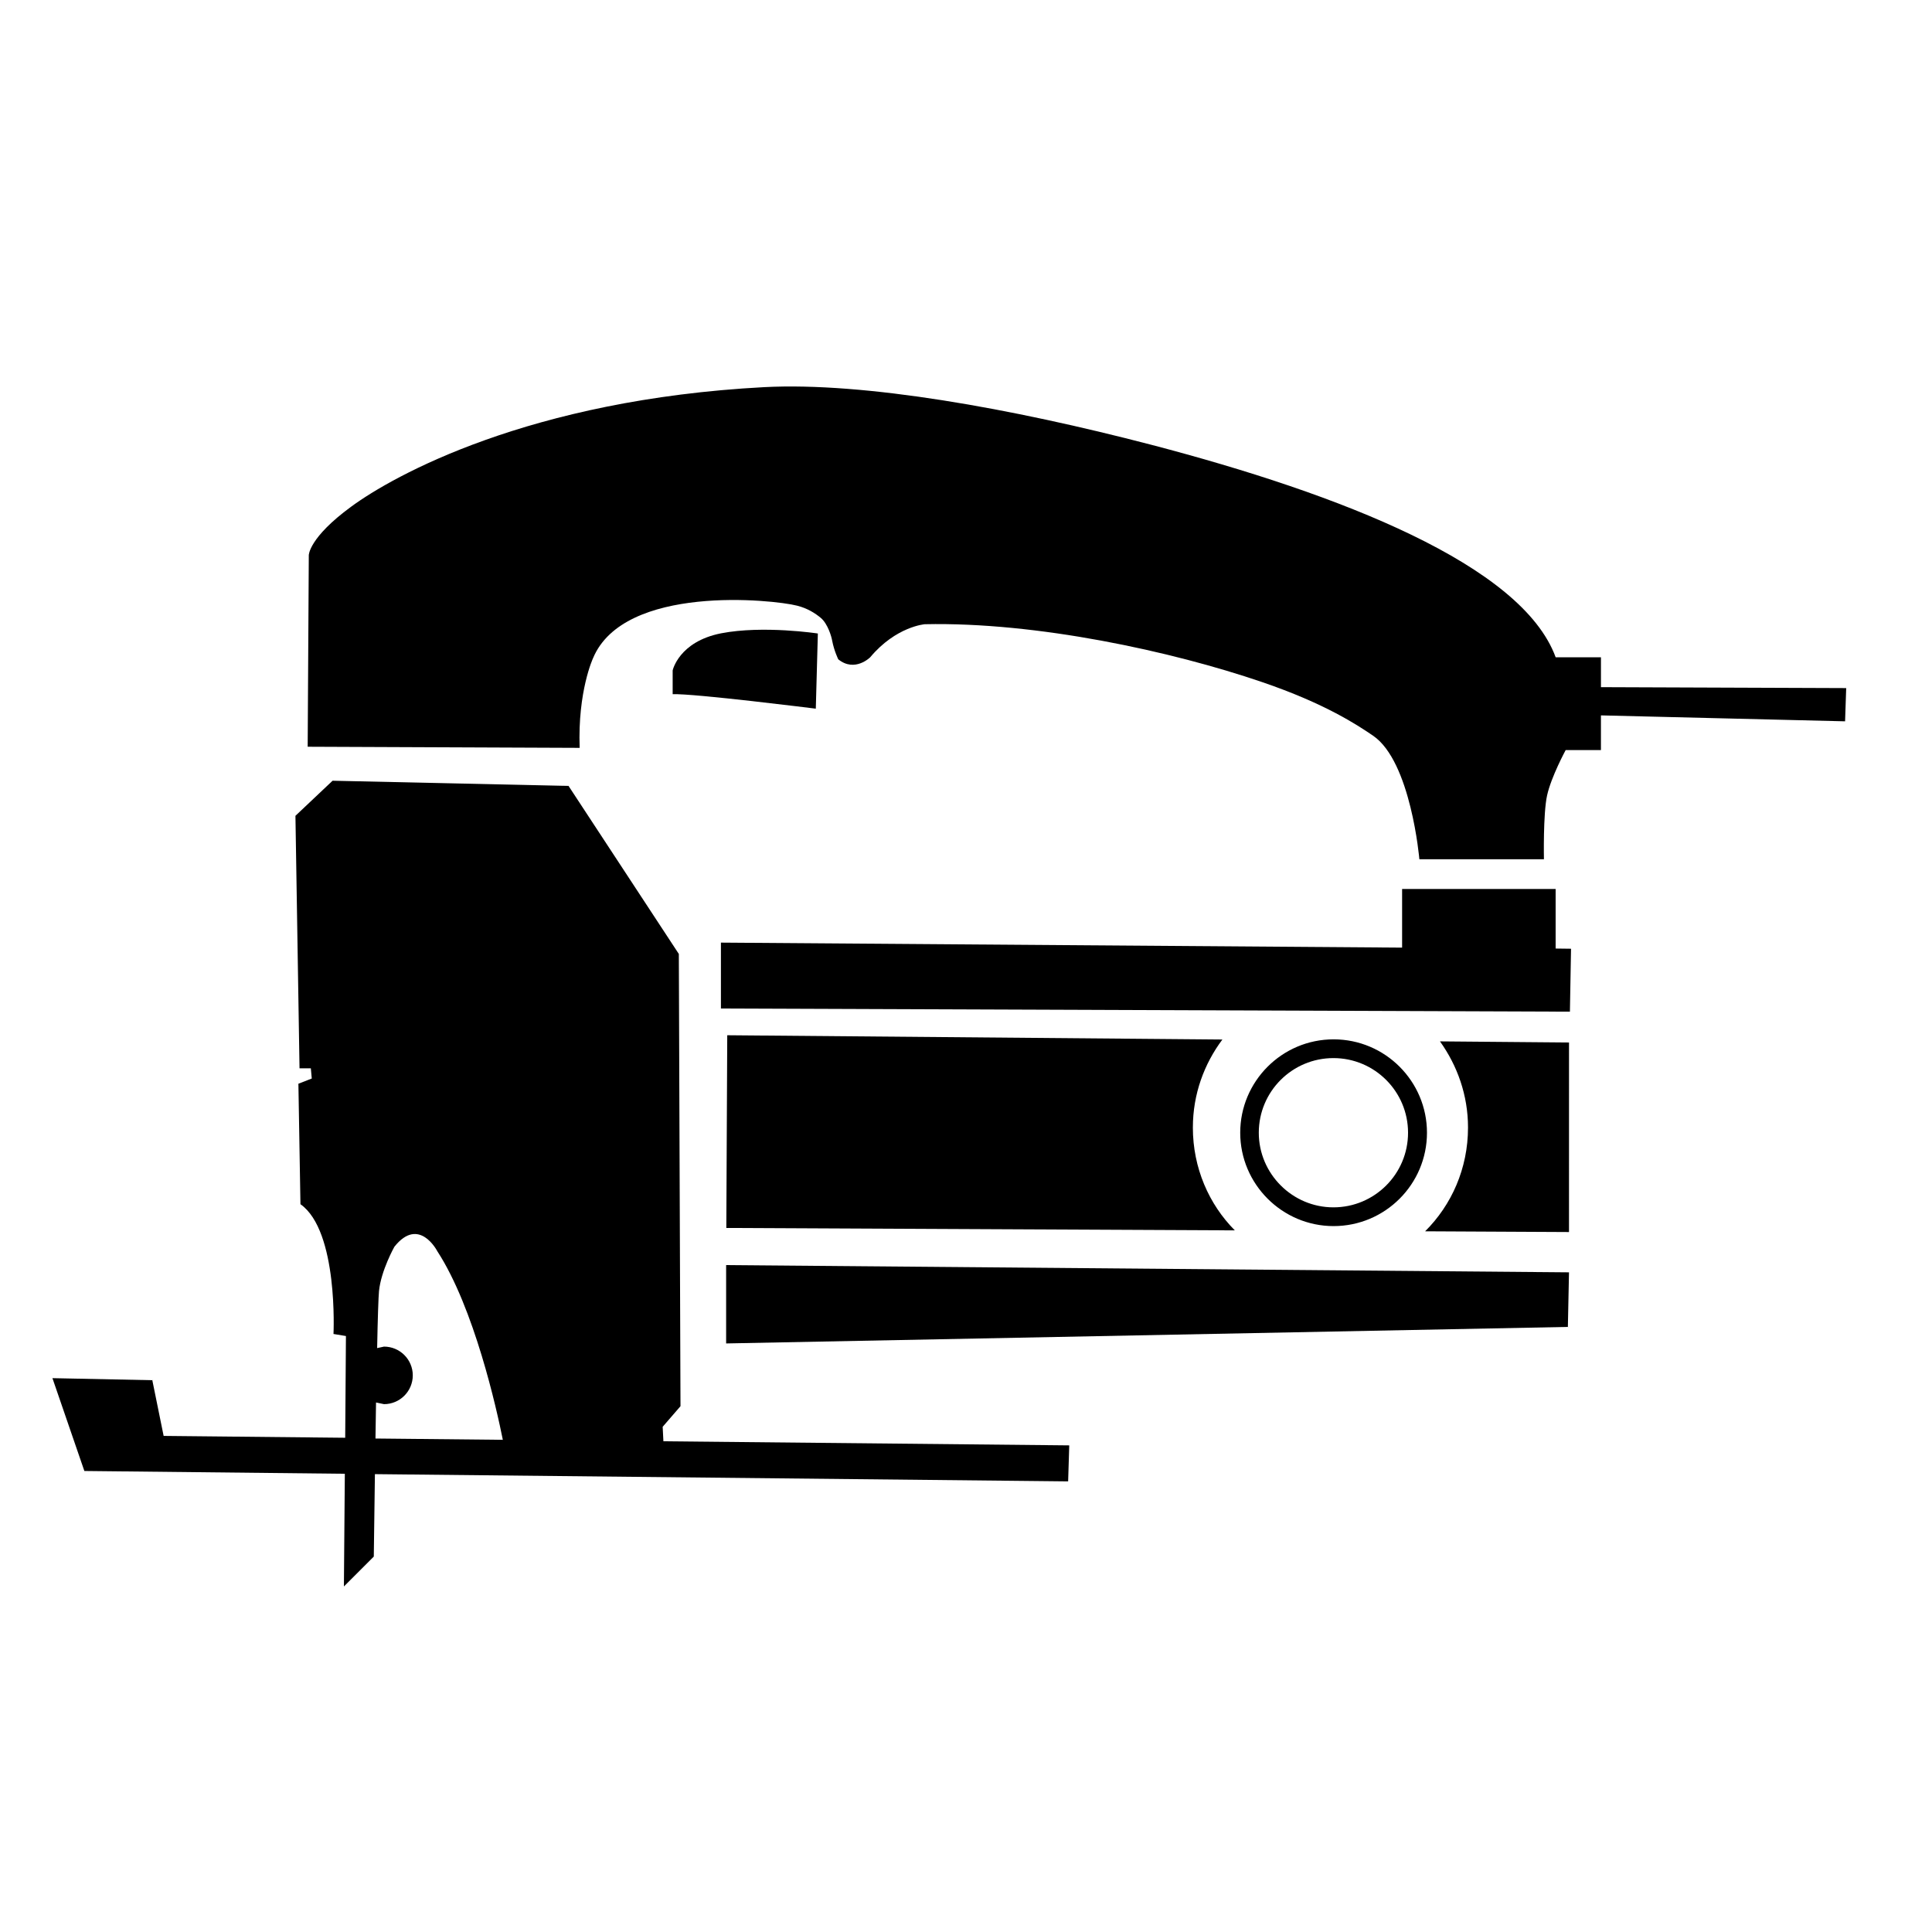 <?xml version="1.0" encoding="UTF-8"?>
<!-- The Best Svg Icon site in the world: iconSvg.co, Visit us! https://iconsvg.co -->
<svg fill="#000000" width="800px" height="800px" version="1.1" viewBox="144 144 512 512" xmlns="http://www.w3.org/2000/svg">
 <g>
  <path d="m360.74 311.88-0.543 19.926s-32.473-4.082-37.934-3.836v-6.297s1.625-7.625 12.84-9.84c11.168-2.164 25.633 0.051 25.633 0.051z"/>
  <path d="m633.26 326.35-64.992-0.246v-7.922h-12.004c-8.957-24.453-57.027-43.199-107.06-56.285-37.145-9.691-76.16-16.68-102.68-15.301-62.238 3.297-98.301 23.469-109.47 31.684-11.219 8.215-11.219 12.84-11.219 12.84l-0.297 50.773 72.078 0.297c-0.543-15.008 3.543-23.762 3.543-23.762 8.215-19.68 47.773-15.547 54.07-13.922 2.754 0.688 4.82 2.016 6.297 3.246 1.871 1.574 2.856 5.066 3 6.004 0.543 2.805 1.625 4.969 1.625 4.969 4.379 3.543 8.461-0.543 8.461-0.543 6.84-8.168 14.465-8.758 14.465-8.758 29.668-0.641 65.535 7.184 89.297 15.301 16.926 5.758 25.484 11.512 29.473 14.219 10.086 6.84 12.301 32.766 12.301 32.766h33.012s-0.246-12.004 0.836-16.926c1.082-4.922 4.922-12.004 4.922-12.004h9.348v-9.199l64.699 1.574 0.297-8.809zm-77 53.234h-40.688v15.547l-180.52-1.328v17.465l224.99 0.836 0.297-16.68-4.082-0.051v-15.793zm-30.652 40.391c4.574 6.394 7.43 14.219 7.43 22.828 0 10.875-4.379 20.566-11.367 27.504l38.129 0.195 0.004-50.23zm-65.484 22.828c0-8.855 3-16.875 7.824-23.32l-131.22-1.133-0.246 51.07 134.76 0.641c-6.84-6.887-11.121-16.531-11.121-27.258zm12.547 1.379c0 13.629 11.121 24.746 24.746 24.746 13.629 0 24.746-11.07 24.746-24.746 0-13.629-11.07-24.746-24.746-24.746-13.676 0-24.746 11.121-24.746 24.746zm4.922 0c0-10.922 8.855-19.777 19.777-19.777 10.922 0 19.777 8.855 19.777 19.777 0 10.922-8.855 19.777-19.777 19.777-10.875 0-19.777-8.906-19.777-19.777zm-141.16 35.082v20.762l223.07-4.379 0.297-14.465-223.37-1.918z"/>
  <path d="m427.36 527.04-107.55-1.086-0.195-3.836 4.723-5.461-0.441-119.85-29.227-44.527-62.535-1.379-9.84 9.297 1.082 66.914h3l0.246 2.707-3.543 1.379 0.543 31.93c10.086 7.086 8.758 34.391 8.758 34.391l3.297 0.543-0.195 26.961-48.117-0.492-3-14.762-26.469-0.543 8.461 24.602 69.027 0.738-0.246 29.863 7.922-7.922s0.148-9.691 0.297-21.844l183.71 1.918 0.297-9.543zm-183.71-11.367 2.117 0.441c4.231 0 7.625-3.445 7.625-7.625 0-4.231-3.445-7.625-7.625-7.625l-1.82 0.395c0.148-7.723 0.344-13.629 0.492-15.105 0.543-5.461 4.082-11.758 4.082-11.758 6.543-8.215 11.367 1.18 11.367 1.18 9.789 15.055 15.742 41.871 17.367 49.988l-33.75-0.344c0.051-3.199 0.098-6.394 0.148-9.543z"/>
 </g>
</svg>